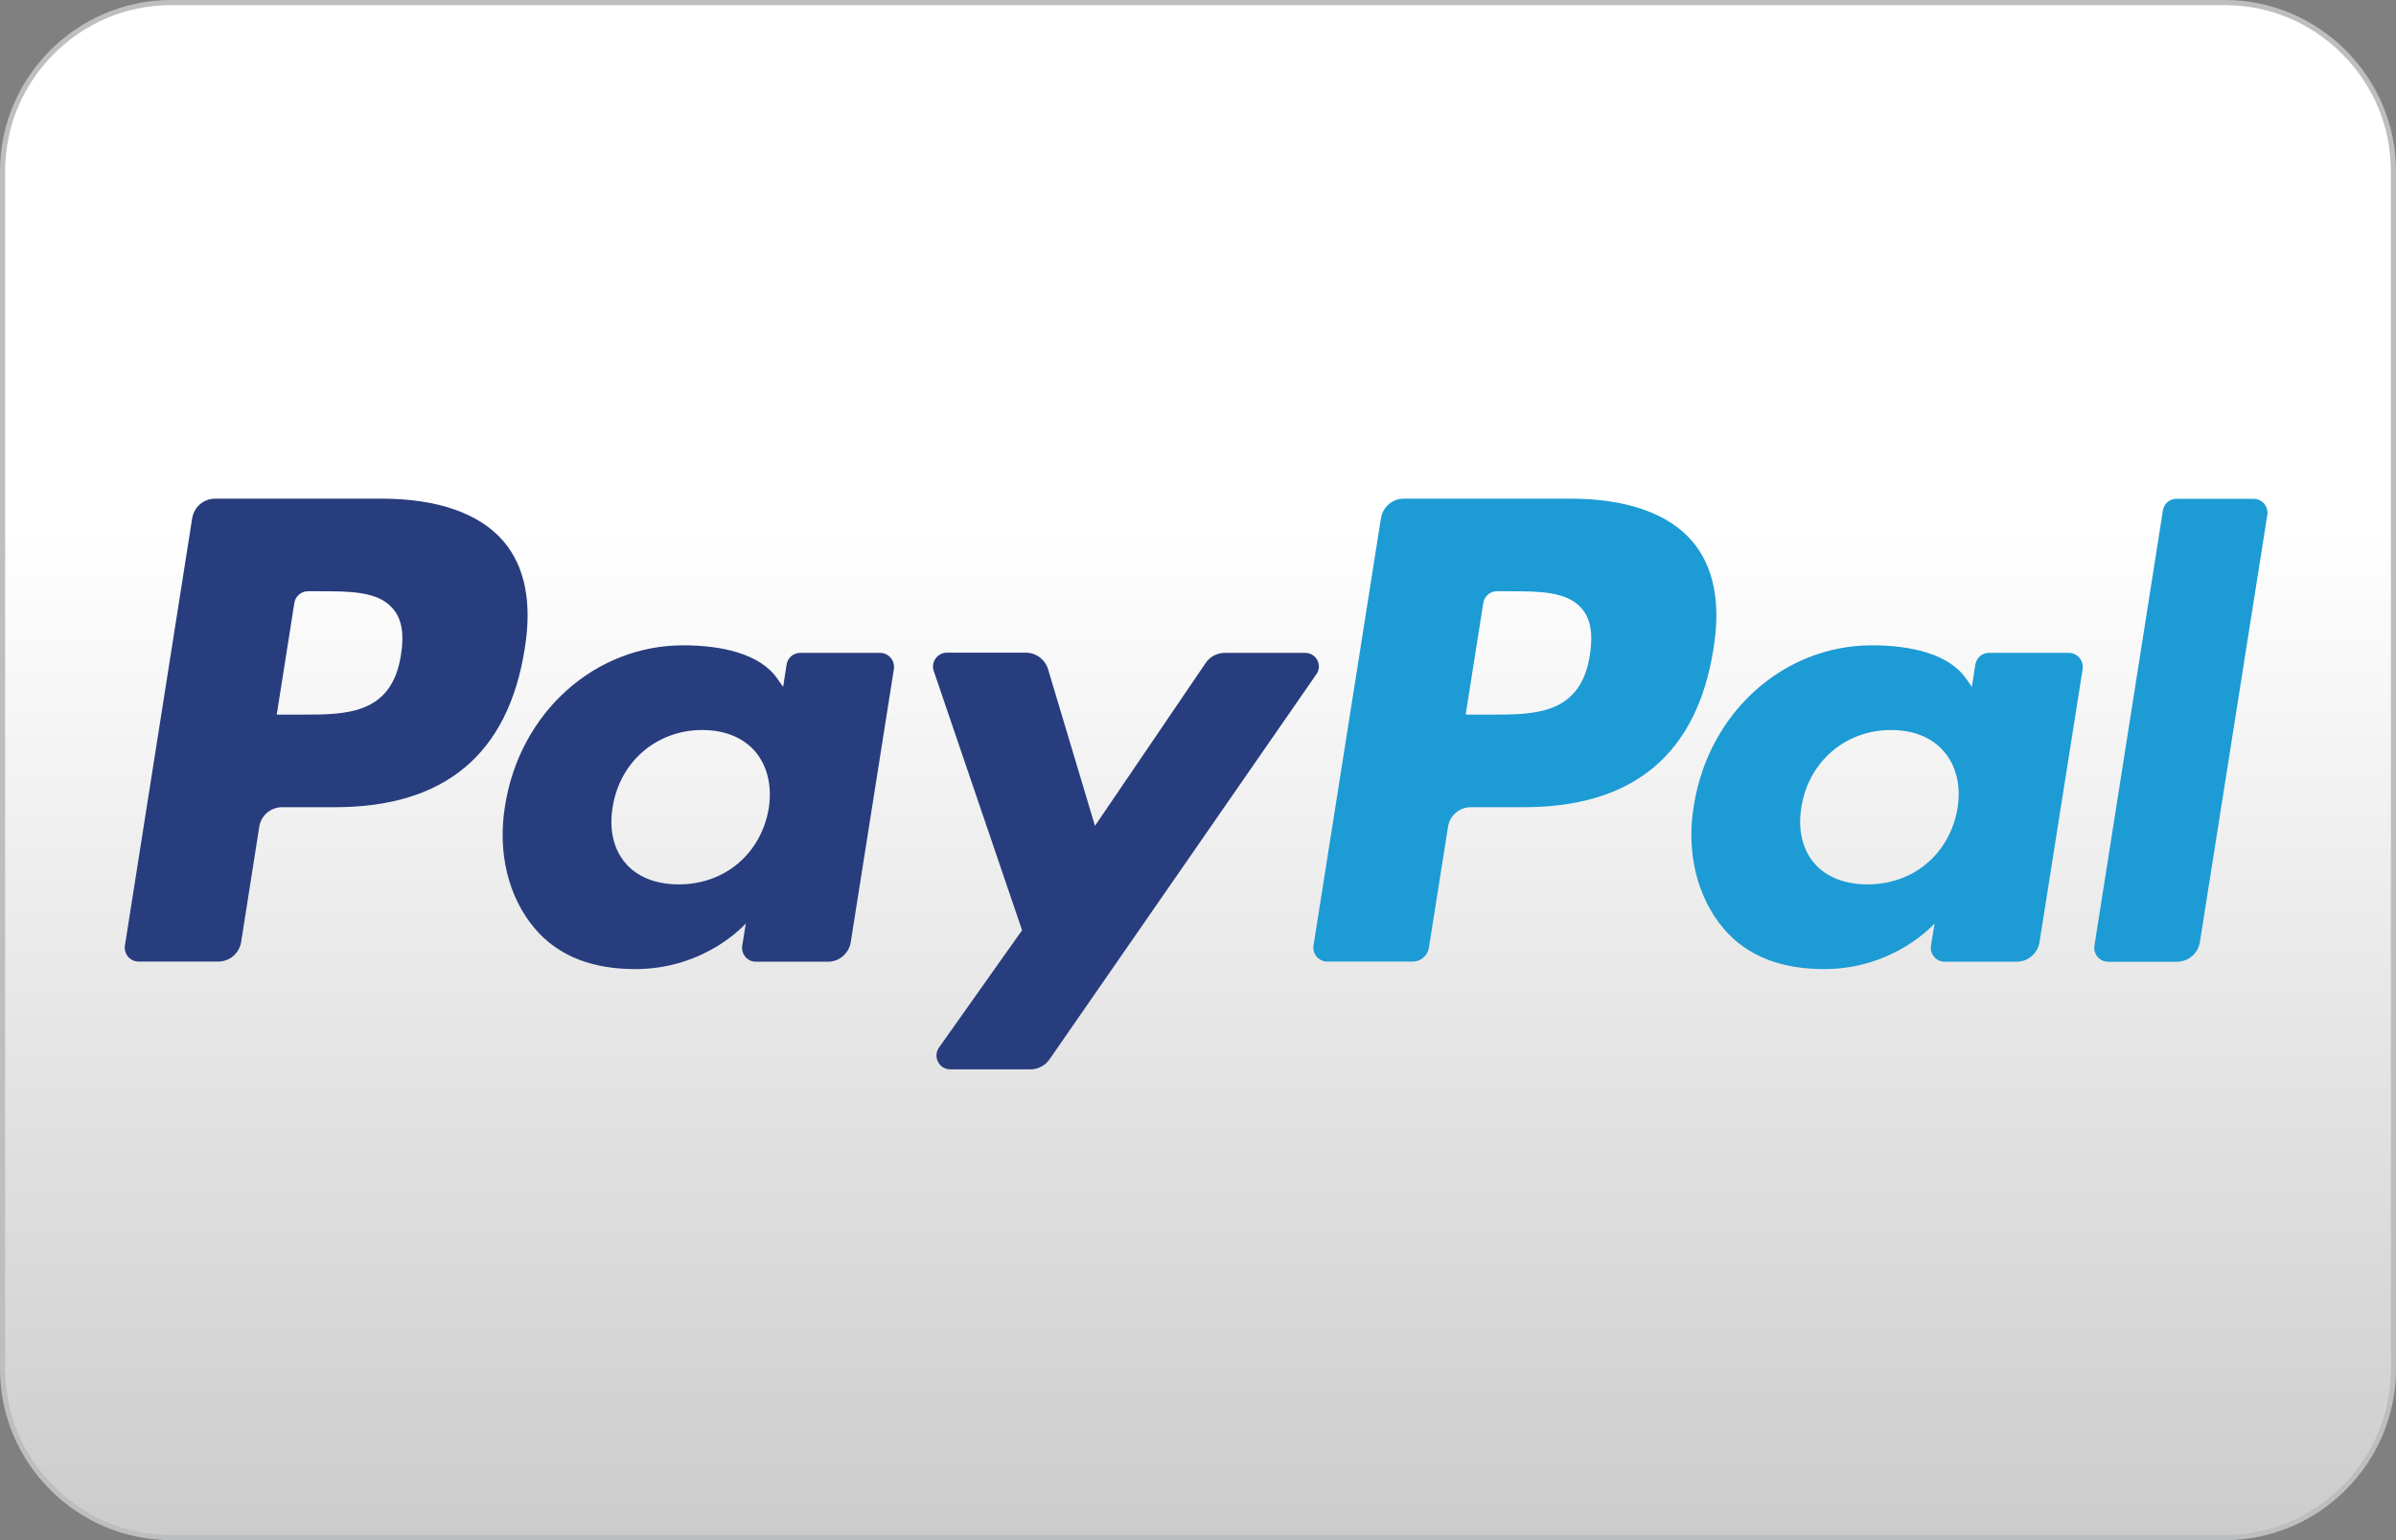 <?xml version="1.0" encoding="utf-8"?>
<!-- Generator: Adobe Illustrator 19.0.0, SVG Export Plug-In . SVG Version: 6.00 Build 0)  -->
<svg version="1.1" id="casino-payments" xmlns="http://www.w3.org/2000/svg" xmlns:xlink="http://www.w3.org/1999/xlink" x="0px"
	 y="0px" viewBox="-299 -200 1400 900" style="enable-background:new -299 -200 1400 900;" xml:space="preserve">
<rect x="-299" y="-200" width="1400" height="900" fill="#808080" stroke="none"/>
<style type="text/css">
	.st0{fill:url(#XMLID_2_);}
	.st1{fill:#BCBEC0;}
	.st2{fill:#283D7E;}
	.st3{fill:#1D9BD4;}
</style>
<g id="paypal_1_">
	<g id="card-form_11_">
		
			<linearGradient id="XMLID_2_" gradientUnits="userSpaceOnUse" x1="401" y1="-198.5" x2="401" y2="698.5" gradientTransform="matrix(1 0 0 -1 0 500)">
			<stop  offset="0" style="stop-color:#CDCCCC"/>
			<stop  offset="0.658" style="stop-color:#FFFFFF"/>
		</linearGradient>
		<path id="XMLID_252_" class="st0" d="M-199,698.5c-54.3,0-98.5-44.2-98.5-98.5v-700c0-54.3,44.2-98.5,98.5-98.5h1200
			c54.3,0,98.5,44.2,98.5,98.5v700c0,54.3-44.2,98.5-98.5,98.5H-199z"/>
		<path id="XMLID_249_" class="st1" d="M1001-197c25.8,0,50.1,10.1,68.5,28.5s28.5,42.7,28.5,68.5v700c0,25.8-10.1,50.1-28.5,68.5
			S1026.8,697,1001,697H-199c-25.8,0-50.1-10.1-68.5-28.5S-296,625.8-296,600v-700c0-25.8,10.1-50.1,28.5-68.5S-224.8-197-199-197
			H1001 M1001-200H-199c-55,0-100,45-100,100v700c0,55,45,100,100,100h1200c55,0,100-45,100-100v-700C1101-155,1056-200,1001-200
			L1001-200z"/>
	</g>
	<g id="paypal">
		<g id="XMLID_238_">
			<path id="path14519" class="st2" d="M463.6,181.5h-46.9c-4.5,0-8.7,2.2-11.2,5.9l-64.7,95.2l-27.4-91.5c-1.7-5.7-7-9.7-13-9.7
				h-46.1c-5.6,0-9.5,5.5-7.7,10.7l51.6,151.5l-48.5,68.5c-3.8,5.4,0,12.8,6.6,12.8h46.8c4.4,0,8.6-2.2,11.1-5.8l155.9-225
				C474,188.8,470.1,181.5,463.6,181.5 M150.2,272.3c-4.5,26.6-25.7,44.5-52.6,44.5c-13.5,0-24.4-4.4-31.3-12.6
				c-6.9-8.2-9.5-19.8-7.3-32.7c4.2-26.4,25.7-44.9,52.3-44.9c13.2,0,24,4.4,31.1,12.7C149.4,247.7,152.2,259.4,150.2,272.3
				 M215.2,181.5h-46.6c-4,0-7.4,2.9-8,6.9l-2,13l-3.3-4.7c-10.1-14.7-32.6-19.6-55.1-19.6c-51.5,0-95.5,39.1-104.1,93.8
				c-4.5,27.3,1.9,53.4,17.4,71.7c14.2,16.7,34.5,23.7,58.7,23.7c41.5,0,64.6-26.7,64.6-26.7l-2.1,13c-0.8,4.9,3,9.4,8,9.4h42
				c6.7,0,12.3-4.8,13.4-11.4L223.3,191C224,185.9,220.2,181.5,215.2,181.5 M-64.7,182.6c-5.3,35-32,35-57.9,35h-14.7l10.3-65.3
				c0.6-3.9,4-6.8,8-6.8h6.7c17.6,0,34.2,0,42.7,10C-64.3,161.4-62.7,170.3-64.7,182.6 M-75.9,91.4h-97.4c-6.7,0-12.3,4.8-13.4,11.4
				L-226,352.5c-0.8,4.9,3,9.4,8,9.4h46.5c6.7,0,12.3-4.8,13.4-11.4l10.6-67.4c1-6.6,6.7-11.4,13.4-11.4h30.8
				c64.2,0,101.2-31,110.9-92.6c4.4-26.9,0.2-48-12.4-62.8C-18.8,100-43.3,91.4-75.9,91.4"/>
			<path id="path14523" class="st3" d="M964.8,98.3l-40,254.3c-0.8,4.9,3,9.4,8,9.4H973c6.7,0,12.3-4.8,13.4-11.4l39.4-249.7
				c0.8-4.9-3-9.4-8-9.4h-45C968.8,91.4,965.4,94.3,964.8,98.3 M844.8,272.3c-4.5,26.6-25.7,44.5-52.6,44.5
				c-13.5,0-24.4-4.4-31.3-12.6c-6.9-8.2-9.5-19.8-7.3-32.7c4.2-26.4,25.7-44.9,52.3-44.9c13.2,0,24,4.4,31.1,12.7
				C844.1,247.7,846.9,259.4,844.8,272.3 M909.8,181.5h-46.6c-4,0-7.4,2.9-8,6.9l-2,13l-3.3-4.7c-10.1-14.7-32.6-19.6-55.1-19.6
				c-51.5,0-95.5,39.1-104.1,93.8c-4.5,27.3,1.9,53.4,17.4,71.7c14.2,16.7,34.5,23.7,58.7,23.7c41.5,0,64.6-26.7,64.6-26.7l-2.1,13
				c-0.8,4.9,3,9.4,8,9.4h42c6.7,0,12.3-4.8,13.4-11.4L917.9,191C918.6,185.9,914.8,181.5,909.8,181.5 M630,182.6
				c-5.3,35-32,35-57.9,35h-14.7l10.3-65.3c0.6-3.9,4-6.8,8-6.8h6.7c17.6,0,34.2,0,42.7,10C630.4,161.4,631.9,170.3,630,182.6
				 M618.7,91.4h-97.4c-6.7,0-12.3,4.8-13.4,11.4l-39.4,249.7c-0.8,4.9,3,9.4,8,9.4h50c4.7,0,8.6-3.4,9.4-8l11.2-70.8
				c1-6.6,6.7-11.4,13.4-11.4h30.8c64.2,0,101.2-31,110.9-92.6c4.4-26.9,0.2-48-12.4-62.8C675.9,100,651.3,91.4,618.7,91.4"/>
		</g>
	</g>
</g>
</svg>
